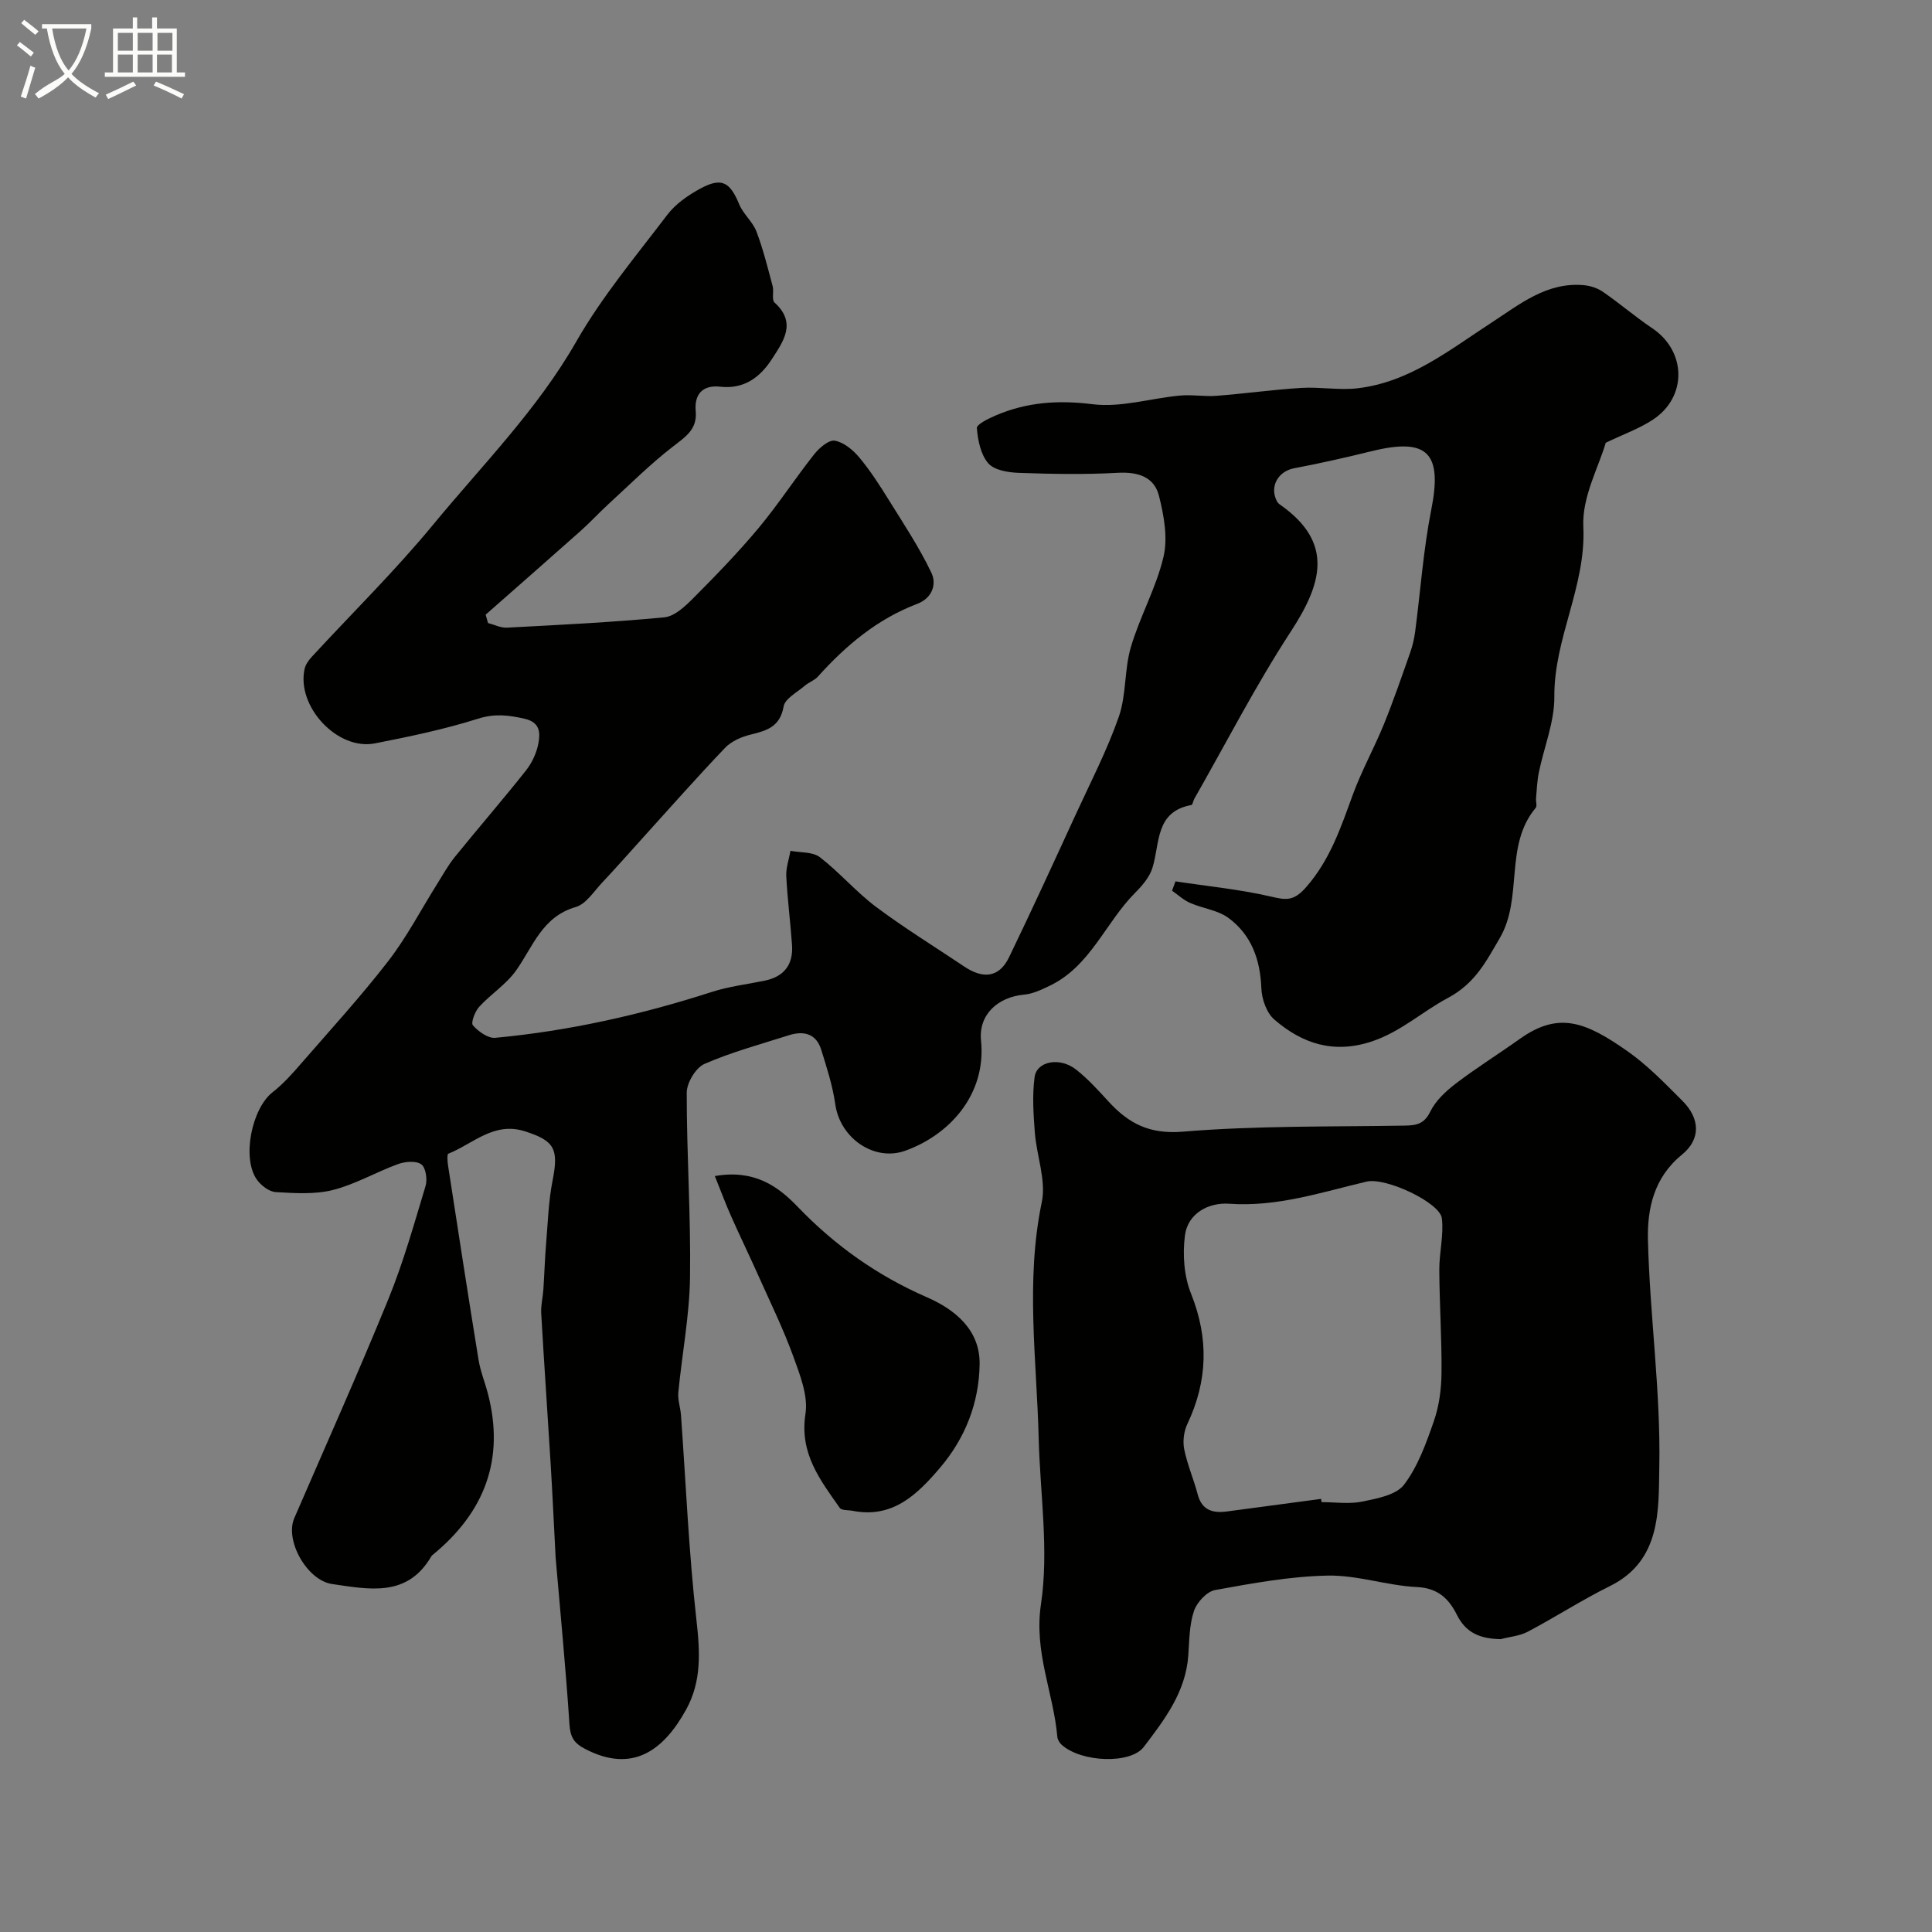 <svg enable-background="new 0 0 400 400" viewBox="0 0 400 400" xmlns="http://www.w3.org/2000/svg"><rect x="0" y="0" width="400" height="400" fill="#808080" stroke="none"/><path d="m6.4 11.7c-1-.8-1.9-1.6-2.9-2.3l.6-.7c.9.7 1.9 1.4 2.9 2.2zm-2.1 8.3c.7-2.1 1.4-4.2 2-6.4.2.1.6.3 1 .4-.7 2.3-1.3 4.4-1.9 6.4zm3-12.8c-1.1-.9-2.1-1.7-2.9-2.4l.6-.7c1 .8 2 1.5 3 2.4zm1.4-1.3v-.9h10.2v.9c-.9 4.2-2.3 7.3-4.1 9.4 1.3 1.4 3.2 2.7 5.7 4-.2.2-.4.5-.7.9-2.5-1.4-4.4-2.7-5.7-4.2-1.4 1.5-3.5 3-6.1 4.4 0 0 0 0-.1-.1-.3-.4-.5-.7-.7-.8 2.7-2.3 4.7-2.8 6.2-4.2-1.8-2.2-3-5.3-3.7-9.4zm9.2 0h-7.1c.6 3.8 1.7 6.7 3.4 8.7 1.7-2 2.9-4.8 3.7-8.7z" fill="#fbfcfa"/><path d="m31.6 3.6h.9v2.3h4.1v9.1h1.7v.9h-16.6v-.9h1.7v-9.1h4.1v-2.3h.9v2.3h3.1v-2.3zm-4 13.3.6.8c-1.9.9-3.8 1.9-5.8 2.8-.2-.3-.3-.6-.5-.9 2-.9 3.9-1.8 5.7-2.7zm-3.2-10.1v3.7h3.1v-3.7zm0 4.5v3.7h3.1v-3.7zm4.1-4.5v3.7h3.1v-3.7zm0 4.5v3.7h3.1v-3.7zm9.1 9.1c-2.1-1.1-4.1-2-5.8-2.7l.5-.8c2.2.9 4.1 1.8 5.8 2.6zm-1.9-13.6h-3.1v3.7h3.1zm-3.2 4.5v3.7h3.1v-3.7z" fill="#fbfcfa"/><g fill="#010100"><path d="m101.04 128.99c1.31.34 2.64 1.03 3.92.96 10.87-.58 21.75-1.1 32.58-2.14 2.12-.2 4.31-2.27 5.99-3.96 4.67-4.69 9.29-9.46 13.53-14.53 4.07-4.88 7.54-10.25 11.49-15.24 1.05-1.33 3.04-3.06 4.29-2.84 1.87.33 3.8 1.94 5.1 3.51 2.3 2.76 4.25 5.82 6.15 8.88 3.05 4.9 6.26 9.75 8.74 14.94 1.14 2.39.19 5.27-2.95 6.46-8.23 3.13-14.74 8.59-20.54 15.05-.73.81-1.91 1.19-2.75 1.92-1.57 1.35-4.07 2.64-4.35 4.27-.74 4.21-3.47 5-6.83 5.82-1.89.46-3.97 1.36-5.28 2.73-5.75 6.01-11.26 12.26-16.85 18.43-2.88 3.18-5.71 6.41-8.65 9.53-1.7 1.81-3.31 4.4-5.43 5.01-6.94 2-8.83 8.16-12.35 13.14-2.03 2.87-5.24 4.89-7.65 7.53-.87.96-1.75 3.3-1.29 3.82 1.13 1.28 3.13 2.73 4.63 2.59 15.31-1.43 30.23-4.79 44.87-9.51 3.53-1.14 7.29-1.57 10.94-2.33 4.01-.83 5.91-3.35 5.63-7.38-.33-4.75-.95-9.48-1.19-14.23-.09-1.74.56-3.51.87-5.27 2.06.4 4.59.18 6.08 1.32 4.1 3.16 7.52 7.21 11.65 10.3 5.87 4.39 12.14 8.24 18.23 12.33 3.78 2.54 7.18 2.46 9.3-1.92 4.73-9.79 9.26-19.67 13.8-29.55 3.08-6.7 6.5-13.3 8.92-20.24 1.58-4.54 1.12-9.75 2.49-14.4 1.87-6.35 5.25-12.29 6.76-18.7.93-3.94.09-8.54-.93-12.61-1-3.99-4.39-5.02-8.57-4.79-6.81.38-13.66.25-20.49.01-2.18-.08-5.06-.55-6.3-1.99-1.56-1.81-2.15-4.75-2.35-7.28-.06-.77 2.41-1.98 3.89-2.61 6.45-2.77 12.96-3.22 20.08-2.33 5.84.73 12-1.22 18.04-1.79 2.5-.24 5.07.24 7.58.05 5.88-.45 11.73-1.28 17.61-1.64 3.86-.23 7.8.52 11.61.08 10.78-1.26 19.02-7.92 27.74-13.59 5.81-3.78 11.43-8.44 19.08-7.76 1.37.12 2.87.6 3.99 1.38 3.49 2.41 6.72 5.19 10.24 7.56 7.04 4.74 7.26 14.18.12 18.9-2.83 1.87-6.13 3.03-9.78 4.79-1.43 4.96-4.94 11.25-4.64 17.36.6 12.35-6.09 23.08-6 35.21.04 5.22-2.14 10.45-3.21 15.69-.36 1.76-.42 3.57-.58 5.37-.06.66.26 1.57-.07 1.96-6.59 7.86-2.53 18.62-7.47 27.02-2.87 4.89-5.07 9.34-10.82 12.4-5.16 2.75-9.59 6.88-15.5 8.89-7.93 2.69-14.49.56-20.33-4.49-1.61-1.39-2.6-4.25-2.68-6.48-.23-5.94-2.06-11.05-6.81-14.55-2.21-1.63-5.33-1.96-7.94-3.11-1.36-.59-2.5-1.67-3.74-2.53.24-.64.47-1.29.71-1.93 6.53.99 13.14 1.63 19.56 3.1 3.26.75 4.86 1.15 7.58-2 4.94-5.71 7.11-12.32 9.58-19.06 1.82-4.97 4.42-9.64 6.42-14.55s3.72-9.94 5.48-14.94c.48-1.36.81-2.8 1-4.23 1.11-8.43 1.69-16.96 3.34-25.28 2.32-11.69-.7-14.95-12.21-12.14-5.37 1.31-10.76 2.55-16.19 3.57-3.31.62-5.14 3.8-3.56 6.83.15.28.41.54.68.72 11.29 7.92 8.57 16.49 2.17 26.3-7.26 11.13-13.35 23.02-19.95 34.58-.24.42-.34 1.24-.6 1.29-7.56 1.38-6.48 7.93-8.07 13.01-.6 1.93-2.13 3.71-3.61 5.19-6.13 6.17-9.22 15.15-17.62 19.2-1.68.81-3.48 1.68-5.29 1.85-5.48.5-9.51 4.12-8.97 9.53 1.14 11.21-6.61 19.57-15.73 22.81-6.32 2.25-13.44-2.52-14.45-9.66-.54-3.81-1.75-7.55-2.9-11.25-1.05-3.39-3.66-3.99-6.75-3-5.85 1.87-11.82 3.47-17.42 5.92-1.81.79-3.67 3.9-3.68 5.95-.02 12.77.87 25.54.68 38.3-.12 7.93-1.66 15.84-2.42 23.78-.15 1.53.44 3.12.55 4.69 1.02 14.14 1.61 28.33 3.2 42.41.74 6.55 1.11 12.68-2.14 18.56-4.68 8.47-11.09 13.21-20.83 8.18-2.39-1.23-3.14-2.46-3.32-5.13-.75-11.47-1.87-22.92-2.85-34.38-.01-.17-.02-.33-.03-.5-.34-6.39-.63-12.78-1.02-19.16-.63-10.37-1.36-20.73-1.95-31.1-.09-1.62.34-3.26.45-4.9.21-3.14.3-6.29.56-9.43.37-4.41.5-8.88 1.36-13.21 1.28-6.48.36-8.15-5.72-10.1-6.45-2.07-10.74 2.58-15.87 4.63-.31.12-.19 1.65-.06 2.49 2.07 13.4 4.13 26.8 6.31 40.19.39 2.39 1.34 4.69 1.95 7.05 3.51 13.57-.72 24.5-11.35 33.25-.13.11-.28.21-.36.35-4.98 8.6-12.88 6.87-20.55 5.77-5.19-.75-9.85-9.01-7.84-13.65 6.54-15.11 13.27-30.13 19.49-45.37 3.09-7.59 5.32-15.54 7.69-23.4.41-1.36.04-3.82-.89-4.48-1.09-.78-3.34-.58-4.81-.05-4.54 1.65-8.82 4.18-13.46 5.36-3.76.95-7.91.67-11.86.44-1.38-.08-3.06-1.38-3.92-2.6-3.15-4.47-1.02-14.72 3.25-18.06 2.27-1.77 4.22-3.99 6.12-6.18 6.03-6.94 12.24-13.74 17.86-21.01 3.82-4.95 6.75-10.6 10.09-15.92 1.19-1.9 2.28-3.89 3.68-5.62 4.86-6 9.92-11.83 14.71-17.88 1.27-1.6 2.24-3.69 2.6-5.69.38-2.07.38-4.29-2.82-5.03-3.32-.76-6.2-1.13-9.69-.02-6.97 2.2-14.17 3.7-21.35 5.11-7.77 1.52-16.3-7.67-14.55-15.45.2-.89.83-1.76 1.46-2.45 8.41-9.12 17.29-17.85 25.17-27.41 10.18-12.35 21.53-23.75 29.61-37.88 5.32-9.3 12.32-17.66 18.84-26.24 1.68-2.21 4.21-3.99 6.69-5.35 4.53-2.49 6.26-1.53 8.21 3.18.84 2.03 2.8 3.6 3.57 5.64 1.39 3.66 2.33 7.5 3.35 11.3.29 1.1-.24 2.81.38 3.38 4.67 4.2 1.82 8.07-.53 11.7-2.42 3.75-5.74 6.3-10.73 5.73-3.52-.4-5.38 1.5-5.05 5.03.35 3.79-2.06 5.31-4.67 7.33-4.75 3.67-9.03 7.95-13.47 12.02-1.95 1.79-3.74 3.75-5.72 5.51-6.52 5.8-13.09 11.55-19.63 17.31.16.58.32 1.15.49 1.73z"/><path d="m310.71 339.37c-4.05-.08-7.14-1.15-9.06-5.01-1.65-3.31-3.89-5.57-8.29-5.78-6.18-.29-12.32-2.49-18.45-2.37-7.8.15-15.62 1.59-23.33 2.99-1.72.31-3.78 2.54-4.38 4.33-.97 2.89-.96 6.13-1.18 9.24-.54 7.55-4.89 13.23-9.21 18.91-2.73 3.59-12.86 3.23-16.97-.41-.46-.4-.88-1.09-.93-1.67-.8-9.15-4.88-17.52-3.39-27.46 1.67-11.17-.18-22.86-.47-34.32-.41-16.31-2.76-32.58.64-48.93.94-4.51-1.07-9.58-1.44-14.42-.29-3.8-.55-7.7-.05-11.45.44-3.34 5.23-4.22 8.59-1.58 2.47 1.94 4.62 4.33 6.76 6.66 4.15 4.52 8.45 6.77 15.33 6.2 15.19-1.26 30.51-1 45.78-1.25 2.44-.04 4.16-.23 5.45-2.88 1.11-2.27 3.22-4.24 5.28-5.82 4.28-3.26 8.86-6.12 13.24-9.24 8.04-5.72 13.54-3.63 22.32 2.53 4.16 2.92 7.77 6.67 11.39 10.29 3.61 3.61 3.87 7.89-.12 11.14-5.83 4.74-7.19 11.23-7.03 17.65.38 15.7 2.66 31.39 2.35 47.04-.17 8.81.44 19.34-10.2 24.61-5.82 2.88-11.3 6.43-17.05 9.47-1.66.87-3.71 1.03-5.58 1.53zm-37.19-29.04c.03.22.06.45.09.67 2.83 0 5.76.45 8.47-.12 3.05-.63 7-1.36 8.62-3.5 2.87-3.79 4.58-8.58 6.17-13.16 1.09-3.14 1.55-6.63 1.58-9.97.07-7.1-.42-14.21-.46-21.31-.02-3.57.95-7.21.53-10.71-.39-3.23-11.59-8.53-15.58-7.59-9.38 2.21-18.52 5.29-28.47 4.58-4.1-.29-8.53 1.87-9.14 6.57-.51 3.92-.2 8.4 1.26 12.04 3.71 9.28 3.46 18.08-.77 27.01-.72 1.52-.97 3.58-.64 5.23.64 3.17 1.97 6.19 2.79 9.33.88 3.33 3.16 3.92 6.08 3.53 6.49-.86 12.98-1.74 19.47-2.6z"/><path d="m148 243.49c8.15-1.43 13.08 2.12 17.11 6.32 7.75 8.07 16.52 14.29 26.79 18.77 5.81 2.53 11.01 6.74 10.92 13.84-.11 7.98-2.94 15.3-8.21 21.48-4.74 5.56-9.8 10.51-18.07 8.9-.91-.18-2.28-.05-2.67-.6-4.09-5.81-8.38-11.32-7.11-19.46.59-3.78-1.15-8.13-2.54-11.97-2.04-5.62-4.69-11.02-7.13-16.49-1.85-4.14-3.83-8.22-5.67-12.36-1.16-2.58-2.13-5.23-3.42-8.43z"/></g></svg>